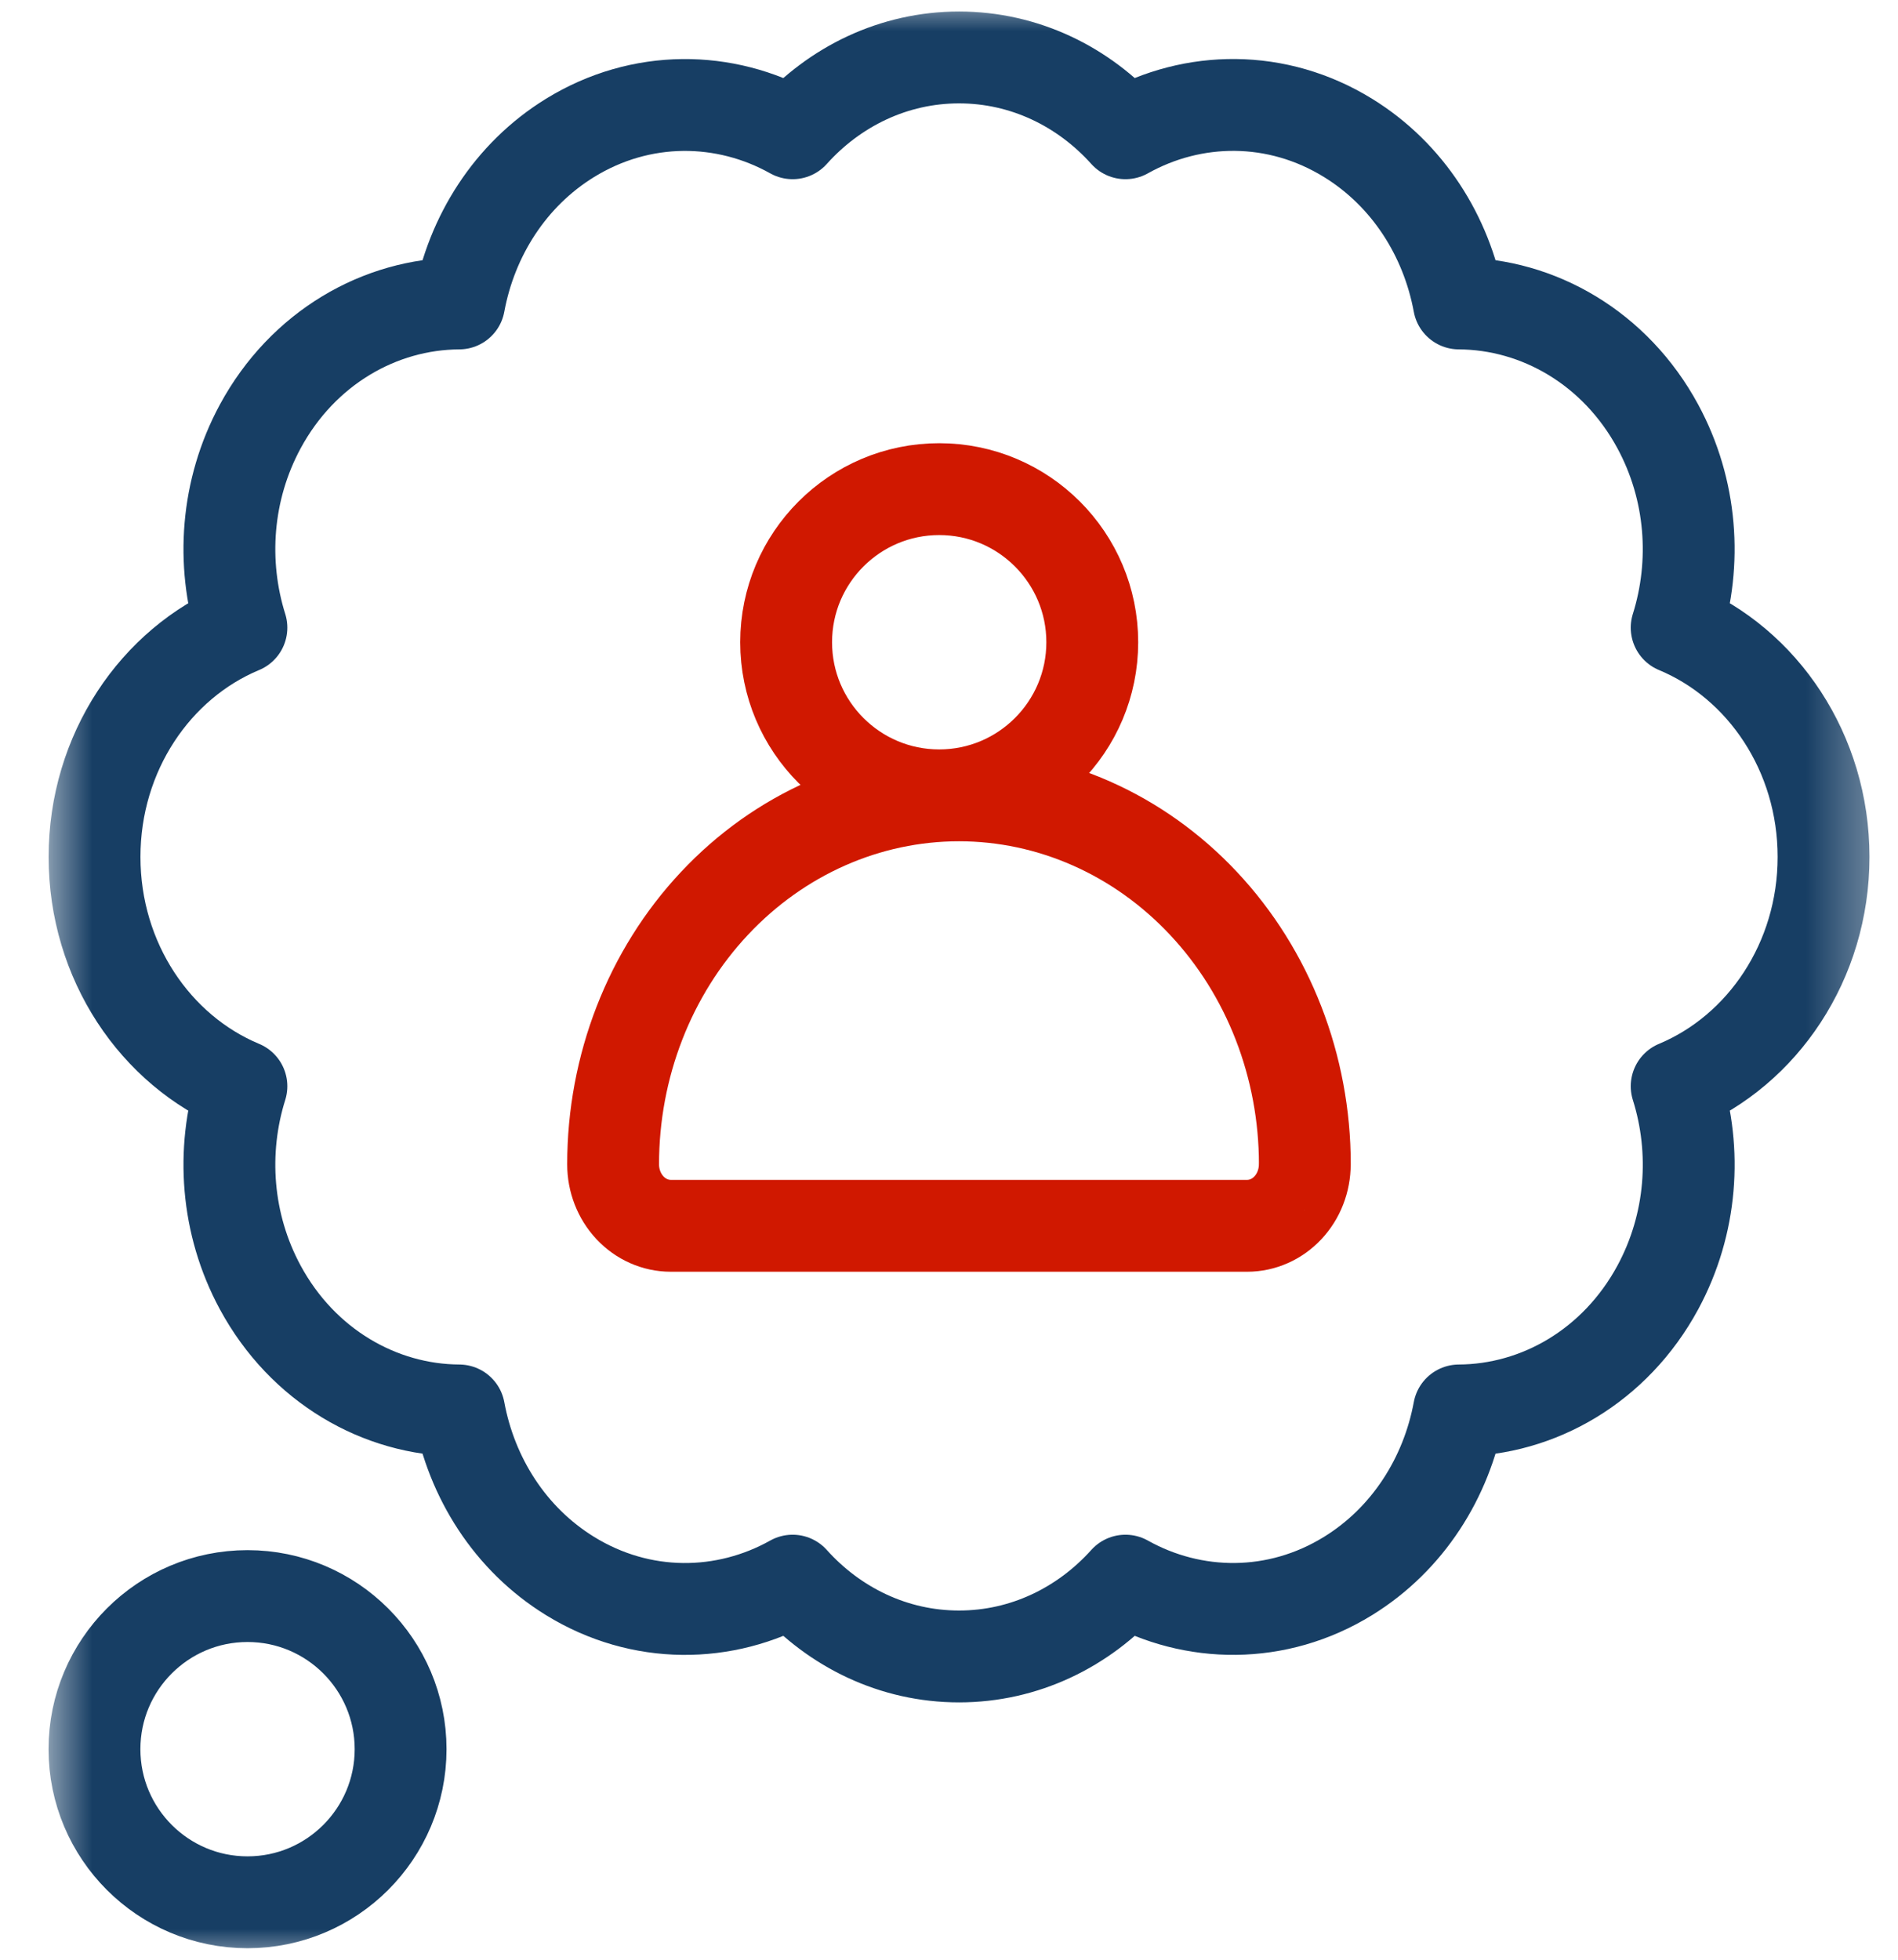 <?xml version="1.0" encoding="UTF-8"?>
<svg xmlns="http://www.w3.org/2000/svg" fill="none" viewBox="0 0 31 32">
  <g clip-path="url(#a)">
    <mask id="b" width="31" height="32" x="0" y="0" maskUnits="userSpaceOnUse" style="mask-type:luminance">
      <path fill="#fff" d="M.664 0h30v32h-30V0Z"></path>
    </mask>
    <g stroke-linecap="round" stroke-linejoin="round" stroke-miterlimit="10" stroke-width="1.5" mask="url(#b)">
      <path stroke="#D01800" d="M21.312 19.012c0-1.598-.595-3.131-1.655-4.26-1.059-1.13-2.496-1.765-3.994-1.765-1.498 0-2.935.635-3.994 1.765-1.06 1.13-1.655 2.662-1.655 4.26 0 .266.099.522.276.71.176.188.416.294.666.294h9.414c.249 0 .489-.106.665-.294.177-.188.276-.444.276-.71ZM15.34 7.987c1.38 0 2.5 1.12 2.5 2.5s-1.12 2.5-2.5 2.5c-1.38 0-2.5-1.12-2.5-2.5s1.12-2.5 2.5-2.5Z"></path>
      <path stroke="#173E64" d="M12.946 2.176C13.631 1.413 14.596.938 15.664.938c1.068 0 2.033.475 2.718 1.238 1.106-.619 2.476-.639 3.636.076.979.603 1.608 1.605 1.811 2.703 1.295.006 2.554.726 3.248 2.008.561 1.037.639 2.232.308 3.286 1.404.584 2.399 2.041 2.399 3.744 0 1.702-.996 3.159-2.399 3.744.332 1.054.253 2.248-.308 3.286-.694 1.282-1.953 2.002-3.248 2.008-.203 1.097-.833 2.1-1.811 2.703-1.16.715-2.531.694-3.636.076-.685.763-1.65 1.238-2.718 1.238-1.068 0-2.033-.475-2.718-1.238-1.106.619-2.476.639-3.636-.076-.979-.603-1.608-1.605-1.811-2.703-1.295-.007-2.554-.726-3.248-2.008-.561-1.037-.639-2.232-.308-3.286-1.403-.584-2.399-2.041-2.399-3.744 0-1.703.996-3.16 2.399-3.744-.331-1.054-.253-2.248.308-3.286.694-1.282 1.953-2.002 3.248-2.008.203-1.098.832-2.1 1.811-2.703 1.16-.714 2.531-.694 3.636-.076ZM4.043 26.062c1.379 0 2.5 1.12 2.5 2.5s-1.121 2.5-2.5 2.5c-1.38 0-2.5-1.12-2.5-2.5s1.12-2.5 2.5-2.5Z"></path>
    </g>
  </g>
  <defs>
    <clipPath id="a">
      <path fill="#fff" d="M.664 0h30v32h-30z"></path>
    </clipPath>
  </defs>
</svg>
